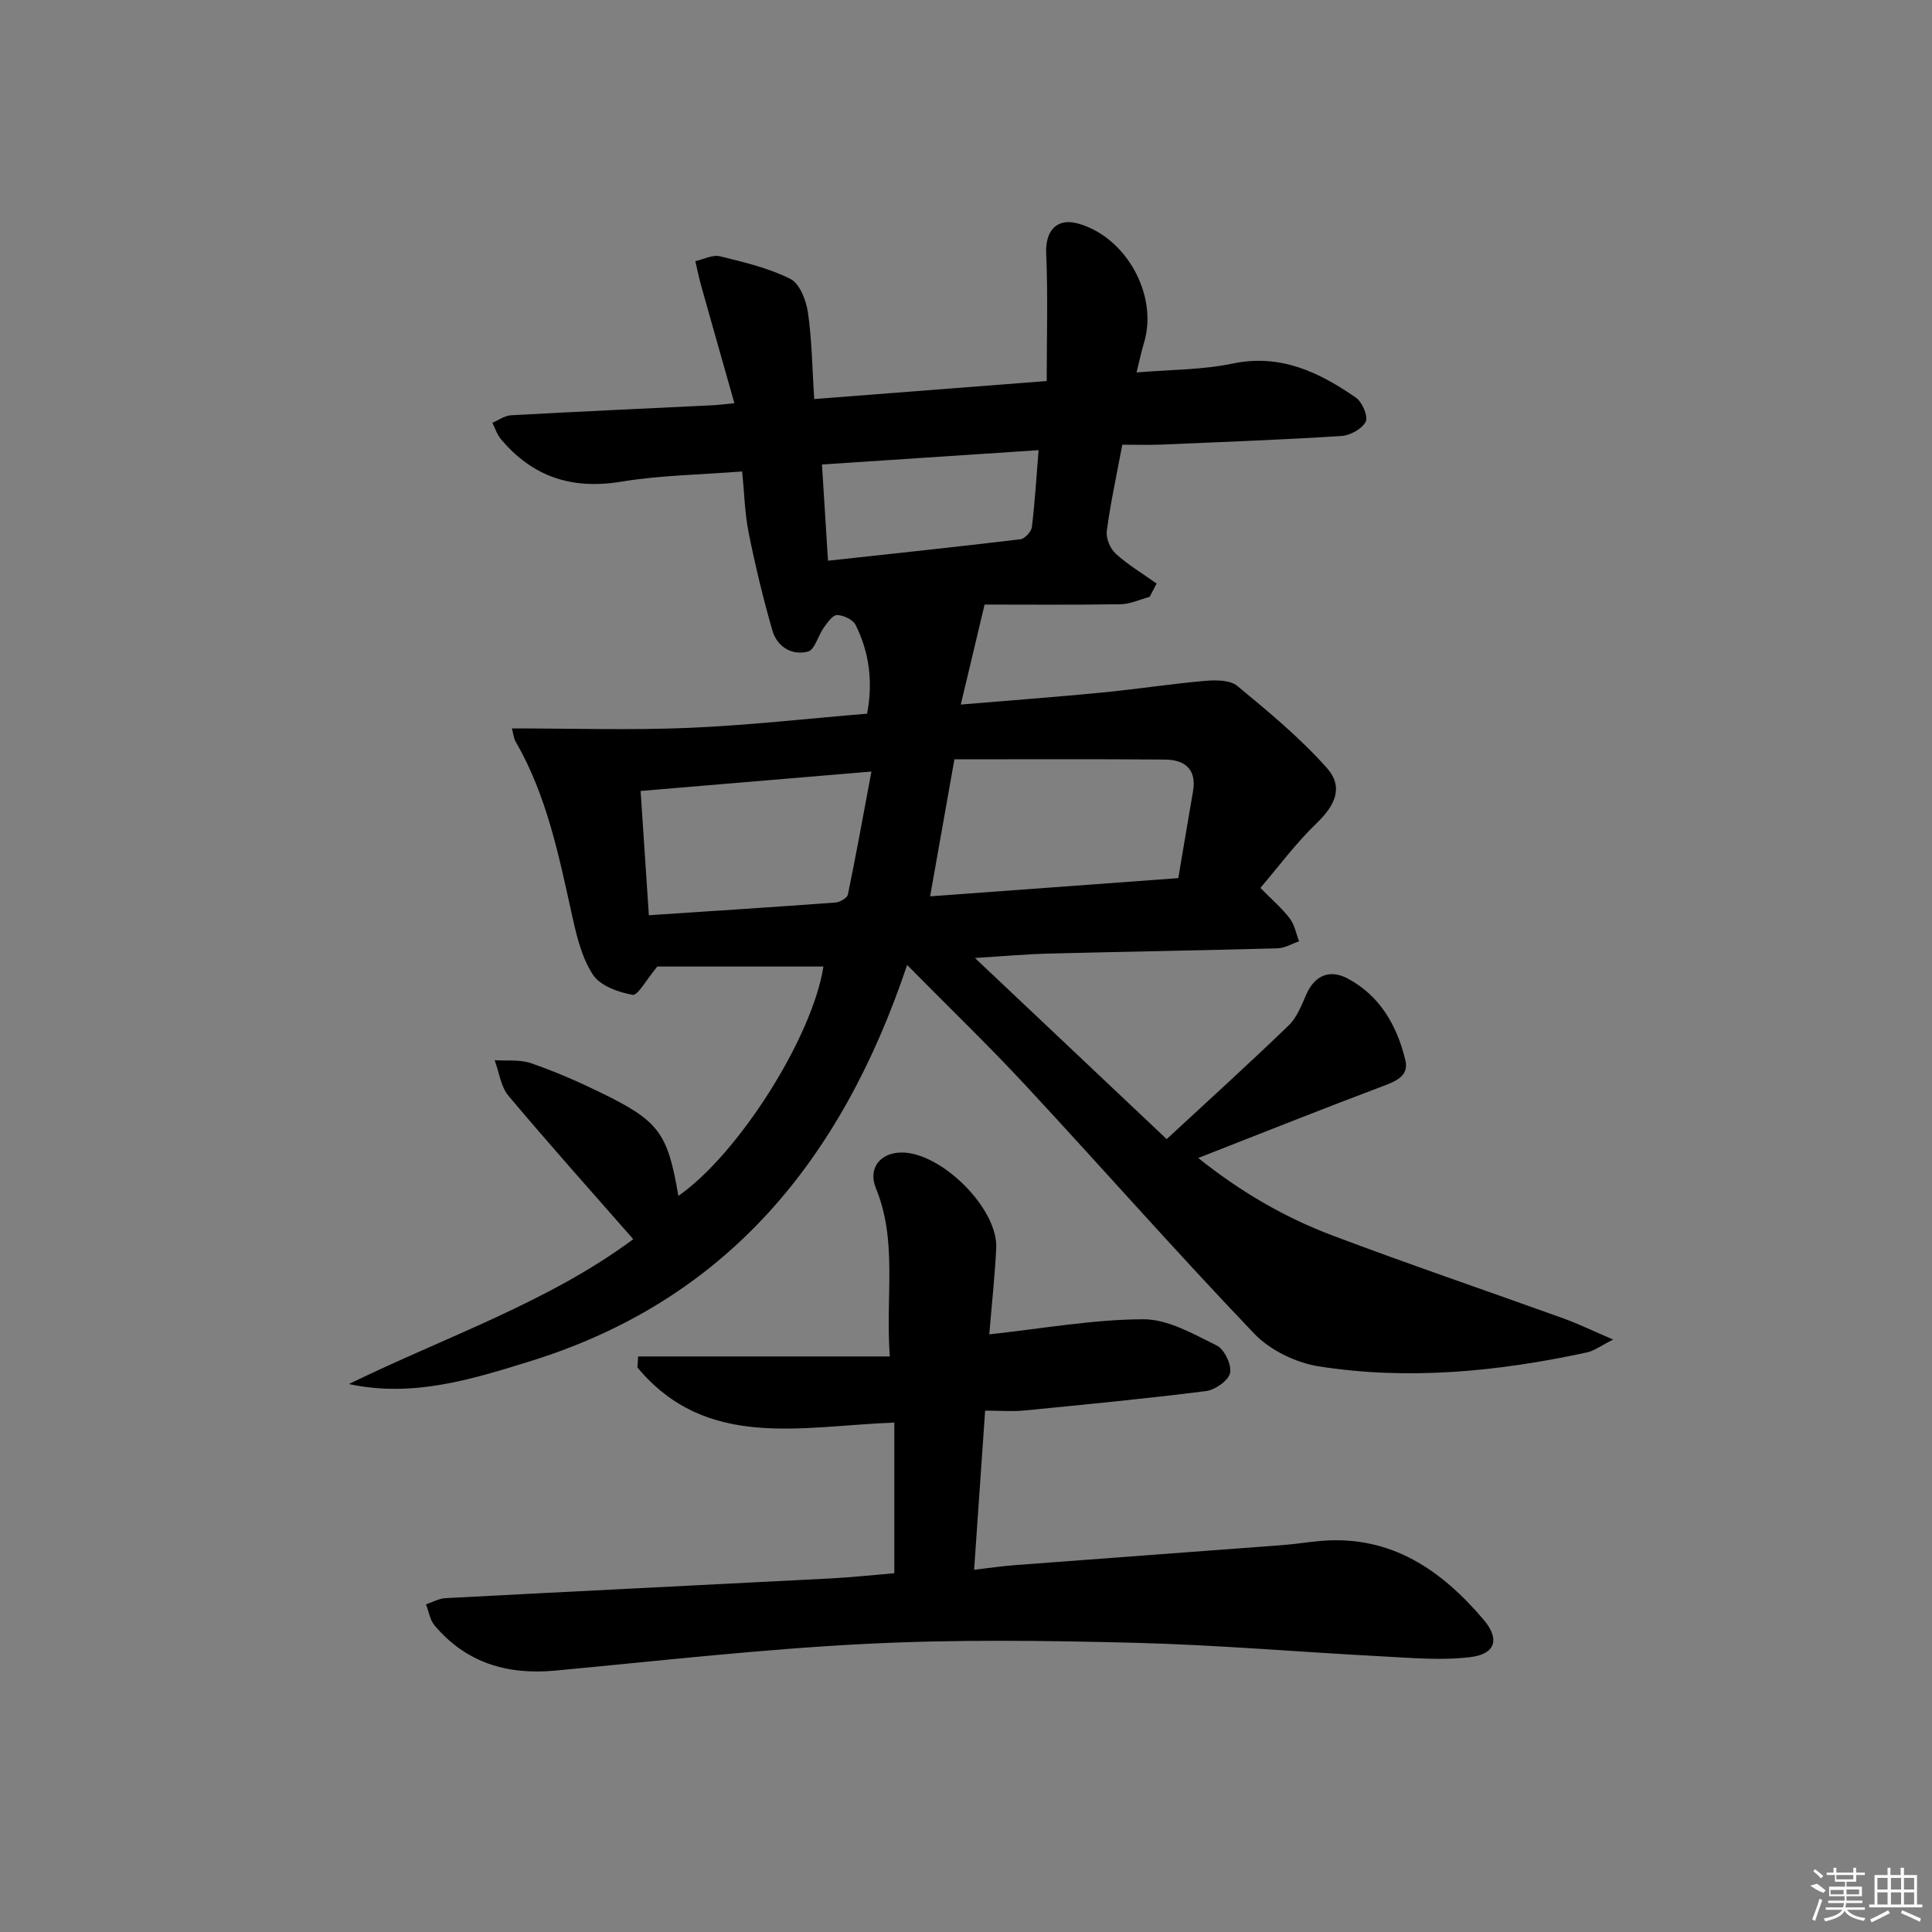 <svg enable-background="new 0 0 400 400" viewBox="0 0 400 400" xmlns="http://www.w3.org/2000/svg"><rect x="0" y="0" width="400" height="400" fill="#808080" stroke="none"/><path d="m232.36 92.07c-1.2 6.43-2.45 12.11-3.21 17.85-.2 1.5.7 3.68 1.85 4.72 2.57 2.33 5.61 4.15 8.46 6.17-.48.92-.95 1.84-1.43 2.76-2 .53-3.99 1.5-6 1.53-9.8.16-19.6.07-28.18.07-1.83 7.66-3.29 13.82-4.93 20.7 10.2-.86 19.75-1.56 29.29-2.49 7.1-.69 14.16-1.79 21.26-2.41 2.23-.19 5.18-.21 6.69 1.04 6.48 5.34 13.02 10.76 18.57 17.01 3.51 3.96 1.68 7.75-2.18 11.46-4.25 4.09-7.81 8.92-11.6 13.35 2.45 2.49 4.5 4.24 6.09 6.33 1 1.31 1.3 3.14 1.92 4.73-1.49.5-2.96 1.41-4.46 1.45-15.81.43-31.62.69-47.43 1.09-4.63.12-9.26.54-15.22.91 13.52 12.78 26.35 24.9 39.7 37.5 8.77-8.12 17.13-15.69 25.25-23.53 1.71-1.65 2.67-4.18 3.67-6.45 1.79-4.06 4.96-5.17 8.53-3.28 6.72 3.56 10.25 9.79 11.97 16.95.7 2.94-1.49 4.15-4.17 5.16-12.71 4.78-25.33 9.82-38.72 15.06 8.77 7.01 17.91 12.32 27.83 16.06 15.84 5.97 31.87 11.42 47.8 17.16 3.09 1.12 6.07 2.57 10.28 4.37-2.53 1.26-3.93 2.35-5.5 2.68-18.32 3.95-36.85 5.79-55.44 2.87-4.75-.75-10.09-3.33-13.37-6.77-16.1-16.83-31.49-34.33-47.34-51.4-7.67-8.26-15.8-16.09-24.53-24.93-13.6 40.5-37.45 69.43-77.97 82.02-12.12 3.76-24.38 7.59-37.61 4.74 20.07-9.78 41.36-16.97 58.88-29.99-8.76-9.99-17.45-19.7-25.83-29.68-1.61-1.91-1.94-4.89-2.87-7.38 2.52.17 5.21-.17 7.52.62 4.86 1.67 9.61 3.74 14.24 5.99 12.32 5.99 14.04 8.38 16.28 21.49 12.39-8.61 27.77-32.84 30.03-47.49-11.89 0-23.82 0-34.38 0-2.32 2.76-4.04 6.05-5.13 5.86-2.95-.53-6.67-1.86-8.18-4.13-2.3-3.46-3.37-7.9-4.29-12.06-2.77-12.47-5.24-25.01-11.76-36.27-.38-.66-.44-1.52-.75-2.7 12.4 0 24.5.39 36.55-.11 12.26-.51 24.49-1.91 36.98-2.94 1.24-6.46.5-12.61-2.38-18.38-.55-1.1-2.51-2.02-3.83-2.04-.91-.02-2 1.55-2.75 2.6-1.19 1.65-1.86 4.59-3.28 4.96-3.38.88-6.41-1.02-7.38-4.41-1.91-6.65-3.54-13.41-4.9-20.2-.81-4.02-.89-8.18-1.34-12.68-8.63.68-16.96.78-25.08 2.12-10.19 1.68-18.34-1.02-24.89-8.83-.79-.95-1.18-2.24-1.75-3.37 1.28-.54 2.54-1.47 3.85-1.55 13.95-.77 27.9-1.4 41.86-2.08.98-.05 1.96-.18 4.4-.42-2.38-8.4-4.66-16.39-6.9-24.39-.46-1.66-.8-3.35-1.19-5.02 1.71-.38 3.57-1.38 5.09-1.01 4.96 1.21 10.06 2.42 14.58 4.68 1.93.96 3.27 4.42 3.64 6.92.83 5.71.89 11.54 1.3 17.96 16.05-1.24 31.7-2.46 48.14-3.73 0-9 .27-17.73-.11-26.42-.2-4.66 2.16-7.41 6.55-6.2 9.97 2.73 16.67 14.8 13.72 24.64-.56 1.85-.95 3.75-1.56 6.2 7-.59 13.57-.52 19.85-1.83 9.95-2.09 17.94 1.77 25.58 7.06 1.31.9 2.56 3.88 2.01 4.98-.75 1.49-3.22 2.83-5.03 2.95-12.45.79-24.91 1.25-37.37 1.78-2.51.1-4.99.02-7.99.02zm-39.79 93.51c17.3-1.27 34.07-2.5 51.38-3.77 1.07-6.28 2.04-12.13 3.05-17.97.8-4.64-1.76-6.55-5.83-6.58-14.58-.12-29.16-.05-43.57-.05-1.81 10.27-3.37 19.05-5.03 28.37zm-58.23 3.91c13.16-.87 25.9-1.69 38.64-2.63.93-.07 2.42-.94 2.57-1.66 1.69-8.17 3.17-16.39 4.87-25.46-16.71 1.4-32.26 2.71-47.79 4.02.6 9.19 1.14 17.28 1.71 25.73zm80.69-96.29c-15.46 1.02-30.11 1.99-44.85 2.97.44 7.02.83 13.27 1.25 19.92 13.49-1.47 26.67-2.86 39.83-4.44.91-.11 2.26-1.57 2.38-2.53.62-5.08.92-10.19 1.39-15.92z"/><path d="m204.82 276.26c11.17-1.21 21.53-3.09 31.9-3.12 5.09-.02 10.35 3.05 15.19 5.43 1.58.78 3.12 3.99 2.77 5.68-.33 1.58-3.1 3.52-4.99 3.76-12.51 1.58-25.08 2.79-37.64 4.02-2.45.24-4.94.03-8.09.03-.76 11.02-1.49 21.54-2.28 32.94 3.28-.38 5.82-.76 8.37-.95 18.56-1.41 37.13-2.76 55.69-4.17 2.65-.2 5.28-.66 7.93-.87 14.37-1.14 24.79 6.06 33.51 16.35 3.41 4.03 2.43 7.1-2.77 7.73-6 .73-12.19.16-18.29-.16-17.1-.89-34.17-2.38-51.27-2.81-18.61-.47-37.27-.71-55.85.24-21.39 1.09-42.71 3.52-64.04 5.52-9.93.93-18.46-1.59-25-9.37-.96-1.14-1.19-2.89-1.76-4.35 1.34-.44 2.67-1.21 4.03-1.28 26.56-1.4 53.14-2.71 79.7-4.08 4.45-.23 8.89-.72 13.23-1.08 0-10.48 0-20.71 0-31.19-19.22.71-38.87 5.79-53.19-11.41.05-.76.1-1.52.15-2.28h52.1c-.91-12.58 1.62-23.87-2.86-34.79-1.67-4.06.72-7.3 5.11-7.43 8.23-.23 20.15 11.51 19.79 19.75-.29 5.94-.95 11.87-1.44 17.89z"/><g fill="#fafafa"><path d="m374.8 390.4 1.4-.4c.7.5 1.3 1 1.8 1.4l-.5.5c-1.5-.6-2.1-1.1-2.7-1.5zm1 7.3-.6-.3c.5-1.4 1.1-2.8 1.5-4.3.2.1.4.2.6.3-.5 1.3-1 2.8-1.5 4.3zm-.4-10.3.4-.4c.4.3 1 .8 1.7 1.4l-.5.5c-.4-.5-1-1-1.6-1.5zm2.5.3h1.7v-1h.6v1h3.5v-1h.6v1h1.8v.5h-1.8v1.4h-2v1h3.2v2h-3.2v.9h3.3v.5h-3.4c0 .3-.1.6-.1.9h4v.5h-3.7c.7.9 1.9 1.5 3.8 1.7-.1.2-.2.4-.3.6-2.1-.4-3.5-1.1-4-2.1-.4 1-1.8 1.7-4 2.2-.1-.2-.2-.4-.3-.6 2.1-.4 3.4-1 3.8-1.8h-3.4v-.5h3.6c.1-.3.1-.6.2-.9h-3.3v-.5h3.4c0-.3 0-.6 0-.9h-3.2v-2h3.3v-1h-2.1v-1.4h-1.7v-.5zm1.1 3.5v1h2.7c0-.3 0-.4 0-.4 0-.1 0-.2 0-.2 0-.1 0-.2 0-.3h-2.7zm1.2-3v.9h3.5v-.9zm4.7 3h-2.6v.6.4h2.6z"/><path d="m393.6 386.7h.6v1.5h2.7v6.1h1.1v.6h-11v-.6h1.1v-6.1h2.7v-1.5h.6v1.5h2.1v-1.5zm-2.7 8.8.4.6c-1.2.6-2.5 1.3-3.8 1.9-.1-.2-.2-.4-.3-.6 1.2-.6 2.5-1.2 3.7-1.9zm-2.2-6.7v2.4h2.1v-2.4zm0 3v2.5h2.1v-2.5zm2.8-3v2.4h2.1v-2.4zm0 3v2.5h2.1v-2.5zm6 6.1c-1.4-.7-2.7-1.3-3.9-1.8l.2-.6c1.5.6 2.7 1.2 3.9 1.7zm-1.2-9.1h-2.1v2.4h2.1zm-2.1 3v2.5h2.1v-2.5z"/></g></svg>